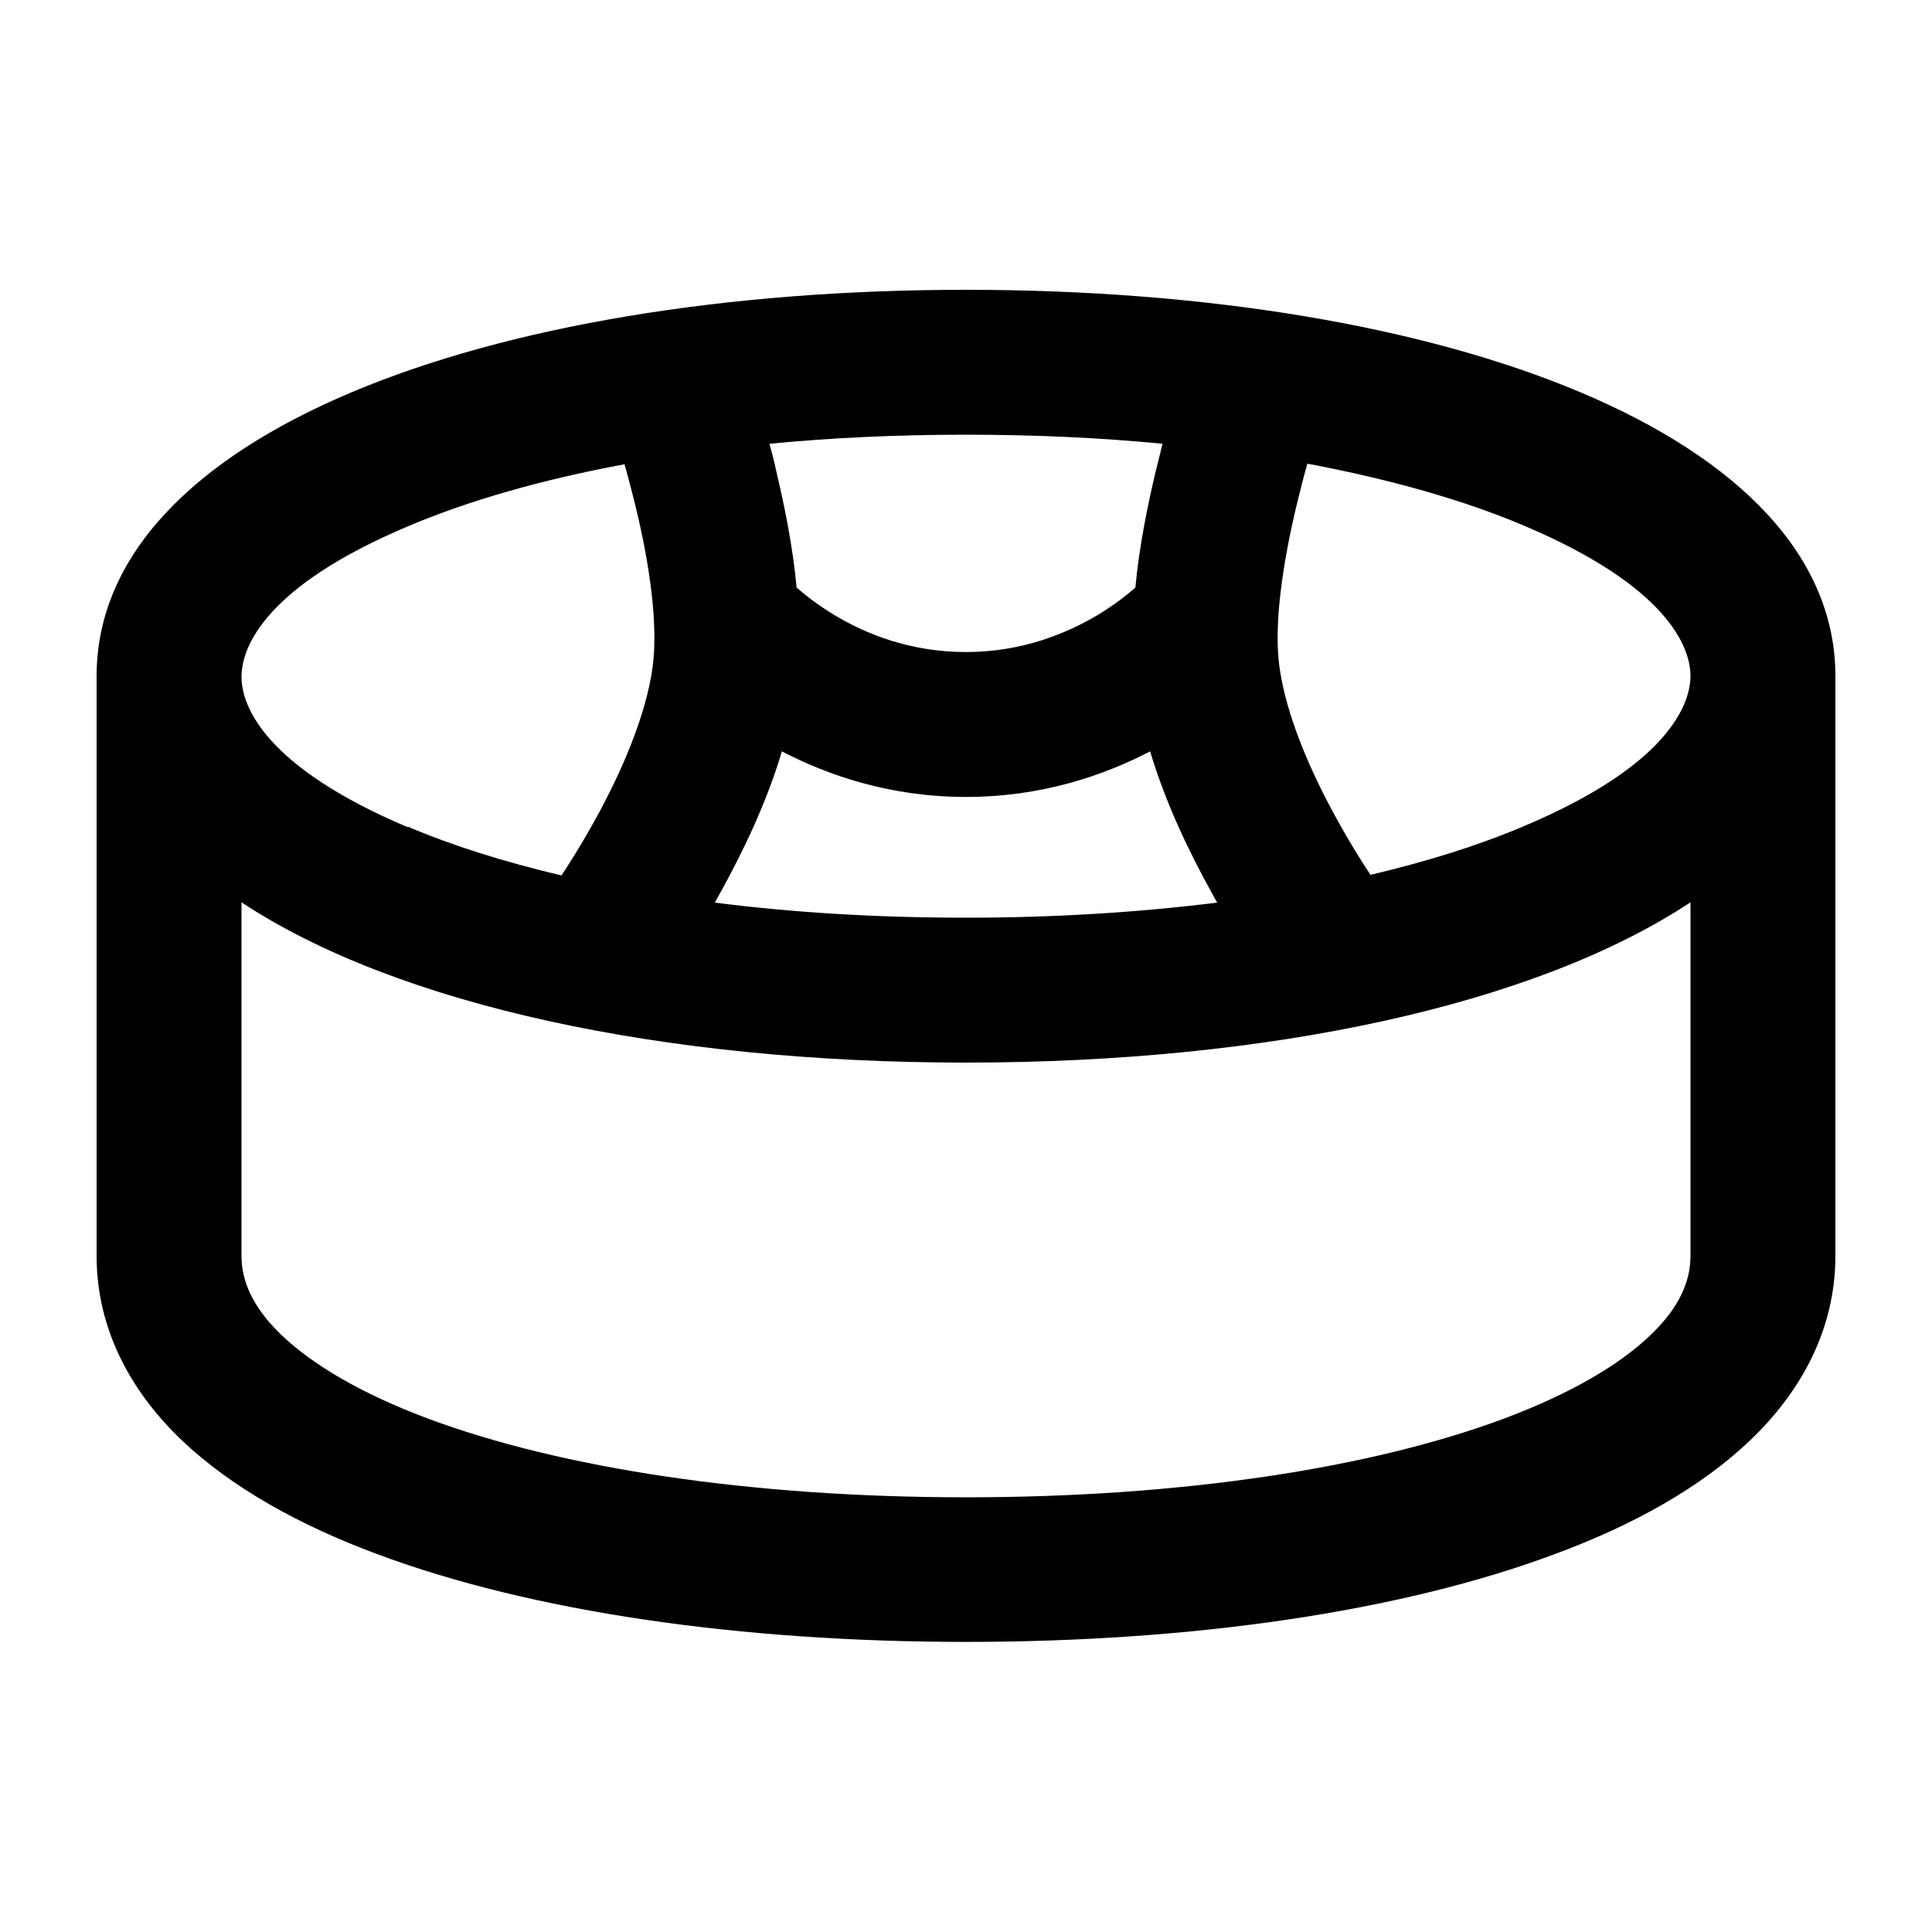 <svg xmlns="http://www.w3.org/2000/svg" viewBox="0 0 640 640"><!--! Font Awesome Pro 7.1.0 by @fontawesome - https://fontawesome.com License - https://fontawesome.com/license (Commercial License) Copyright 2025 Fonticons, Inc. --><path fill="currentColor" d="M560 224C560 214.1 552 194.1 505 174.2C485 165.7 460.7 158.8 433.1 153.6C431.9 157.7 430.7 162.4 429.5 167.4C425 186.3 421.9 206.6 423.8 220.7C426 237 434.2 255.8 443.1 271.8C447.1 279.1 451 285.3 454 289.8C473.1 285.3 490.2 279.9 505 273.6C552.1 253.7 560 233.7 560 223.8zM401.1 295.2C394.2 282.7 386.2 266.4 381 248.9C365.6 256.9 345 264 320 264C295 264 274.4 256.9 259 248.9C253.8 266.4 245.8 282.7 238.9 295.2C238.2 296.5 237.5 297.7 236.8 299C262.5 302.3 290.5 304 320 304C349.5 304 377.5 302.2 403.2 299C402.5 297.8 401.8 296.5 401.1 295.2zM382.8 156.3C383.6 153.1 384.4 150 385.1 147C364.5 145 342.7 144 320 144C297.3 144 275.5 145 254.9 147C255.7 149.9 256.5 153 257.2 156.3C259.8 167.3 262.6 180.8 263.9 194.7L264.2 194.9C266.8 197.2 270.8 200.3 276 203.5C286.5 209.9 301.4 216 320 216C338.6 216 353.5 209.8 364 203.5C369.2 200.3 373.2 197.2 375.8 194.9C375.9 194.8 376 194.7 376.1 194.7C377.4 180.8 380.2 167.3 382.8 156.3zM135 273.8C149.8 280.1 166.9 285.5 186 290C189 285.5 192.9 279.2 196.9 272C205.8 256 214 237.1 216.2 220.9C218.1 206.7 215.1 186.4 210.5 167.6C209.3 162.6 208 157.9 206.9 153.8C179.3 158.9 155 165.9 135 174.4C87.9 194.3 80 214.3 80 224.2C80 234.1 88 254.1 135 274zM608 224L608 416C608 440.3 596.7 460.9 579.9 477C563.4 492.8 540.8 505.3 515.1 514.8C463.7 534 394.6 543.9 320 543.9C245.4 543.9 176.3 534 124.9 514.8C99.3 505.3 76.7 492.8 60.1 477C43.3 460.9 32 440.3 32 416L32 224C32 144 160.9 96 320 96C479.1 96 608 144 608 224zM560 298.9C508.4 333 420.2 352 320 352C219.8 352 131.6 333 80 298.9L80 416C80 424.2 83.5 432.9 93.3 442.3C103.5 452 119.5 461.6 141.7 469.9C185.9 486.4 248.8 496 320 496C391.2 496 454.1 486.4 498.3 469.9C520.4 461.6 536.5 452.1 546.7 442.3C556.6 432.9 560 424.1 560 416L560 298.9z"/></svg>